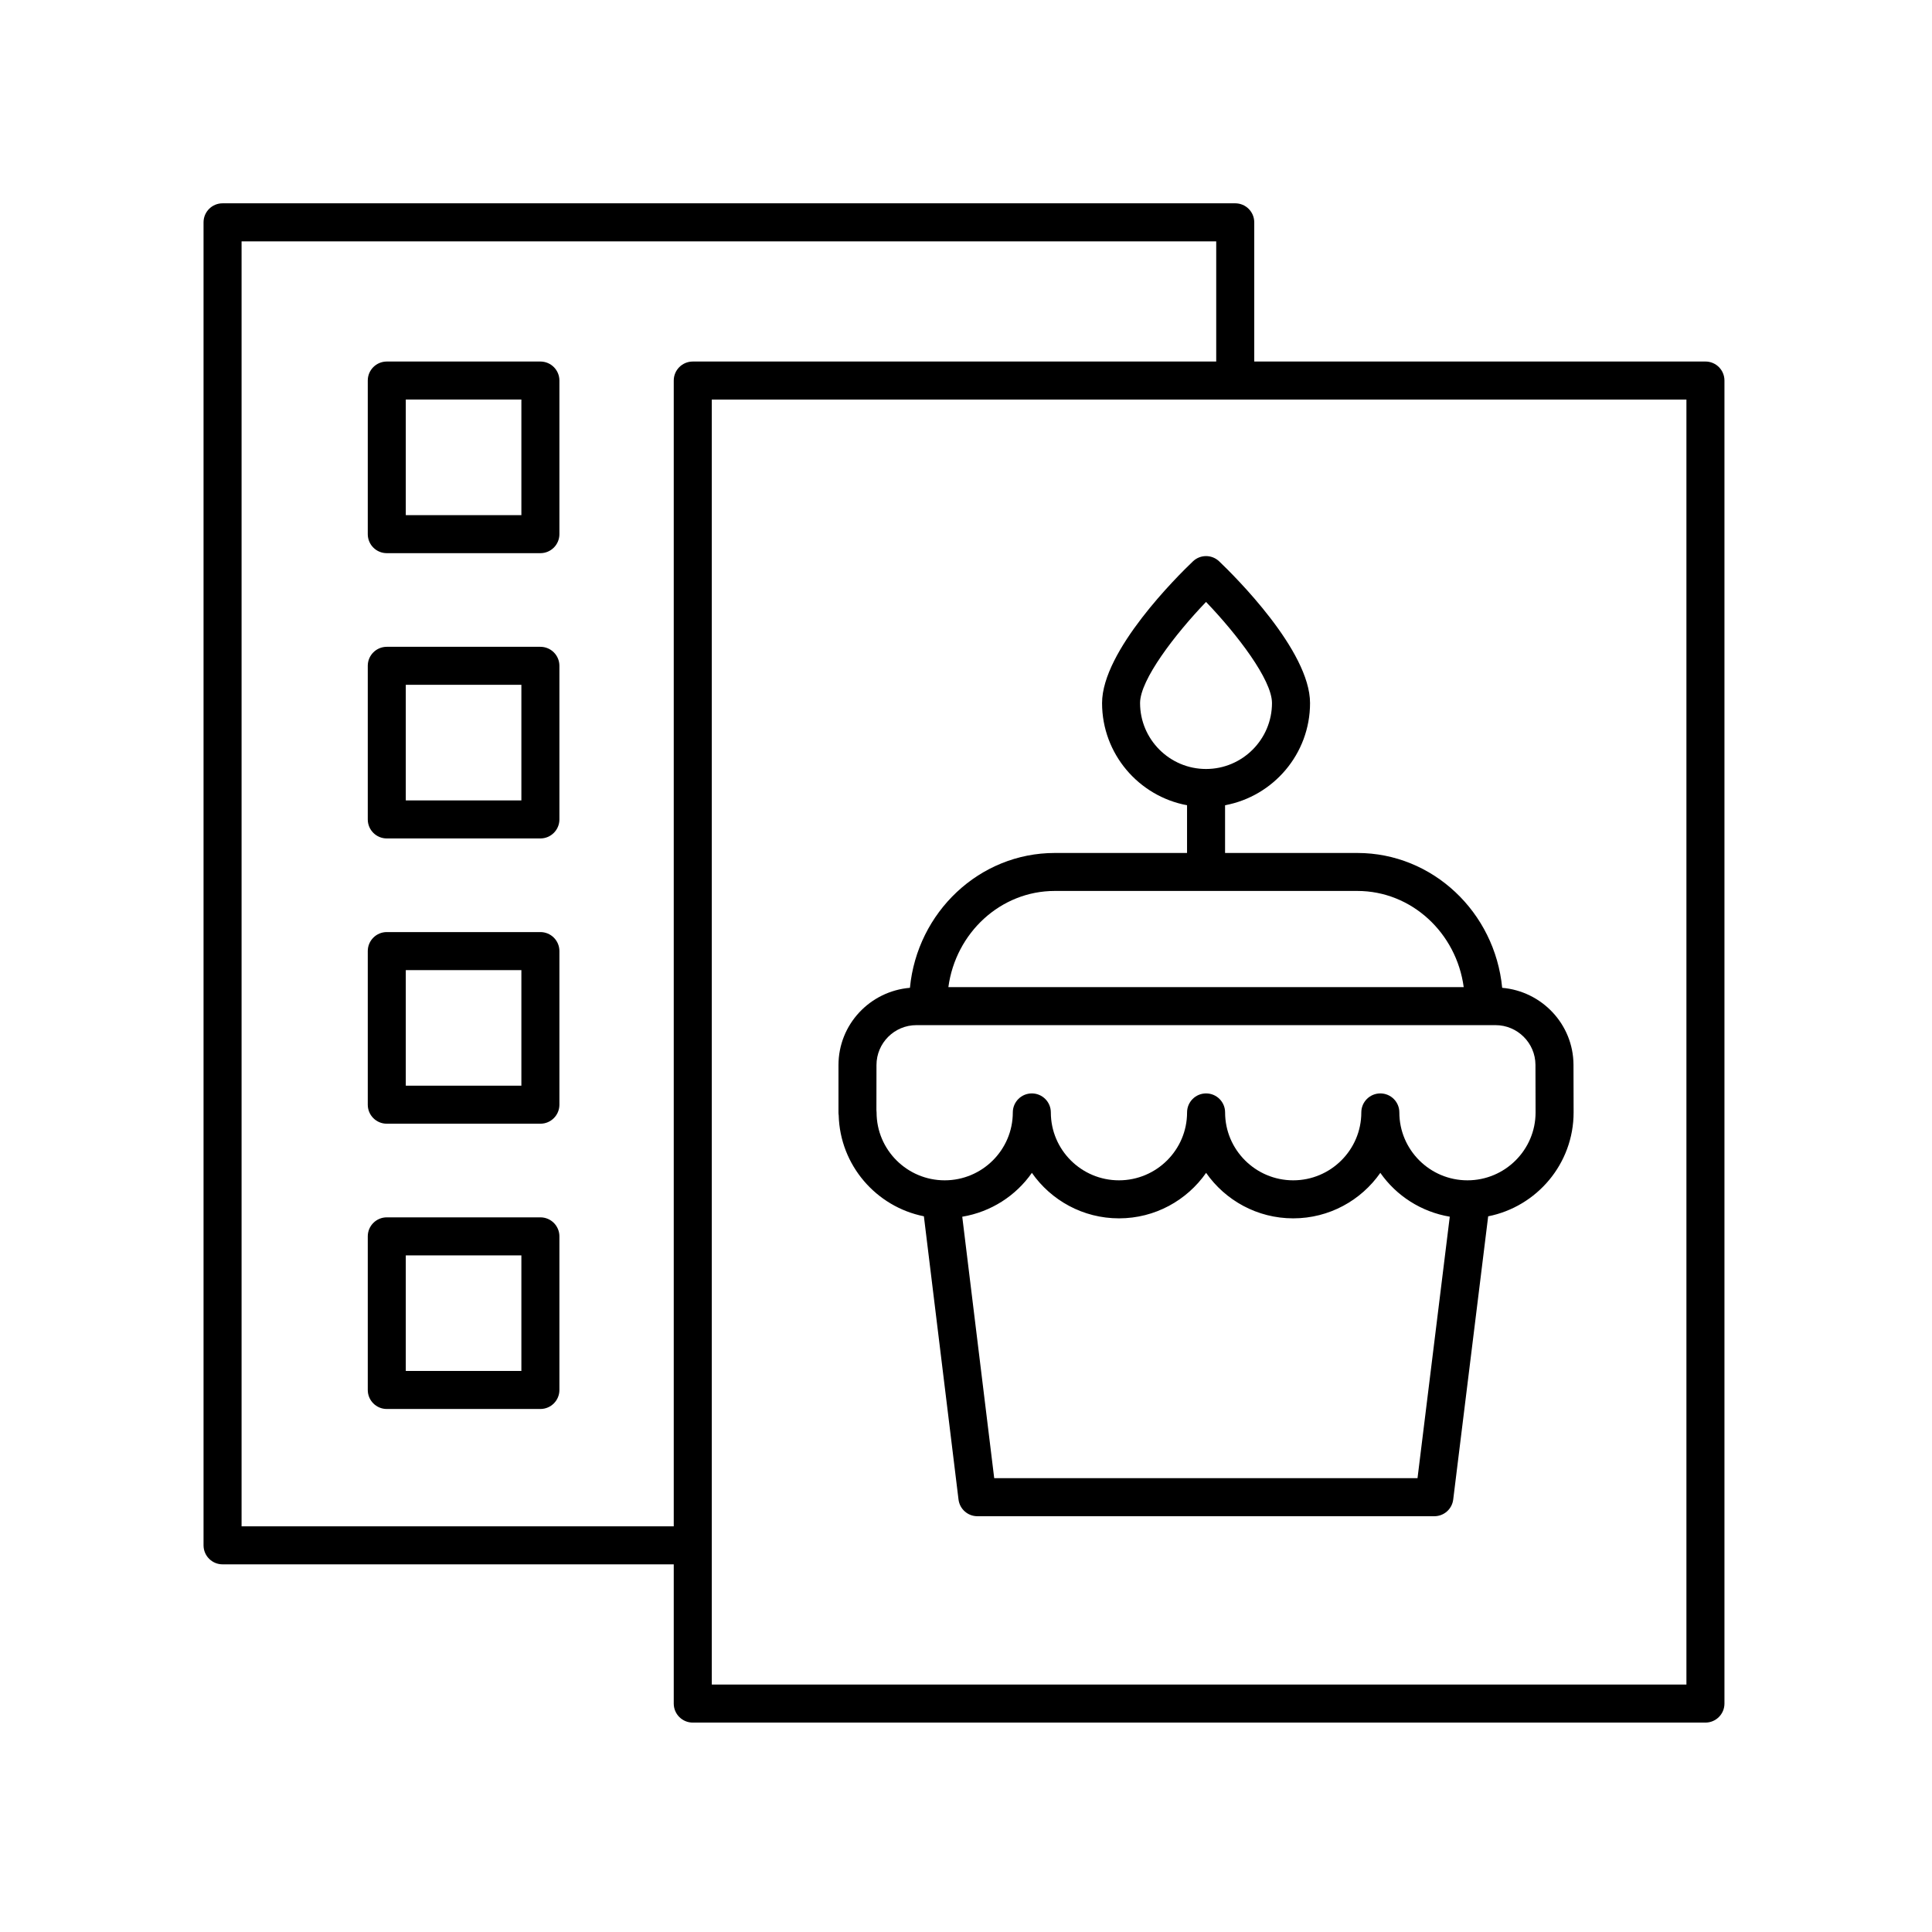 <?xml version="1.0" encoding="UTF-8"?>
<!-- Uploaded to: ICON Repo, www.svgrepo.com, Generator: ICON Repo Mixer Tools -->
<svg fill="#000000" width="800px" height="800px" version="1.1" viewBox="144 144 512 512" xmlns="http://www.w3.org/2000/svg">
 <g>
  <path d="m202.98 558.57h119.57v36.895c0 2.785 2.254 5.039 5.039 5.039h268.37c2.781 0 5.039-2.254 5.039-5.039v-350.62c0-2.785-2.254-5.039-5.039-5.039l-119.57 0.004v-36.891c0-2.785-2.254-5.039-5.039-5.039h-268.37c-2.781 0-5.039 2.254-5.039 5.039v350.61c0 2.785 2.258 5.039 5.039 5.039zm387.94 31.859h-258.29v-340.54h258.29zm-382.9-382.47h258.29v31.852h-138.72c-2.781 0-5.039 2.254-5.039 5.039v303.65h-114.53z"/>
  <path d="m287.21 391.01h-40.707c-2.781 0-5.039 2.254-5.039 5.039v40.707c0 2.785 2.254 5.039 5.039 5.039h40.707c2.781 0 5.039-2.254 5.039-5.039v-40.707c0-2.785-2.258-5.039-5.039-5.039zm-5.039 40.711h-30.633v-30.633h30.633z"/>
  <path d="m287.21 466.61h-40.707c-2.781 0-5.039 2.254-5.039 5.039v40.707c0 2.785 2.254 5.039 5.039 5.039h40.707c2.781 0 5.039-2.254 5.039-5.039v-40.707c0-2.785-2.258-5.039-5.039-5.039zm-5.039 40.707h-30.633v-30.633h30.633z"/>
  <path d="m287.21 239.81h-40.707c-2.781 0-5.039 2.254-5.039 5.039v40.707c0 2.785 2.254 5.039 5.039 5.039h40.707c2.781 0 5.039-2.254 5.039-5.039v-40.707c0-2.785-2.258-5.039-5.039-5.039zm-5.039 40.707h-30.633v-30.633h30.633z"/>
  <path d="m287.21 315.41h-40.707c-2.781 0-5.039 2.254-5.039 5.039v40.707c0 2.785 2.254 5.039 5.039 5.039h40.707c2.781 0 5.039-2.254 5.039-5.039v-40.707c0-2.785-2.258-5.039-5.039-5.039zm-5.039 40.707h-30.633v-30.633h30.633z"/>
  <path d="m388.84 466.33 9.176 75.055c0.309 2.527 2.457 4.43 5 4.43h121.1c2.543 0 4.688-1.895 5-4.422l9.266-75.055c12.891-2.555 22.641-13.922 22.641-27.539l-0.031-12.652c-0.059-10.727-8.398-19.457-18.898-20.363-1.93-20.035-18.406-35.738-38.391-35.738h-35.047v-12.648c12.793-2.379 22.52-13.602 22.52-27.074 0-13.891-20.059-33.727-24.082-37.559-1.945-1.859-5.008-1.859-6.953 0-4.023 3.832-24.082 23.672-24.082 37.559 0 13.469 9.727 24.695 22.52 27.074v12.648h-35.051c-19.98 0-36.457 15.703-38.387 35.734-10.574 0.891-18.934 9.68-18.934 20.48v12.555c0 0.246 0.016 0.492 0.055 0.734 0.34 13.254 9.945 24.254 22.582 26.781zm57.289-136.02c0-6.168 9.324-18.281 17.484-26.793 8.156 8.5 17.477 20.609 17.477 26.793 0 9.637-7.844 17.48-17.48 17.48s-17.48-7.844-17.48-17.48zm73.527 205.42h-112.18l-8.469-69.285c7.609-1.27 14.211-5.551 18.453-11.625 5.086 7.281 13.539 12.055 23.086 12.055 9.551 0 18-4.773 23.086-12.055 5.086 7.281 13.539 12.055 23.086 12.055s18-4.773 23.086-12.055c4.234 6.062 10.816 10.336 18.402 11.617zm-96.133-155.62h80.176c14.371 0 26.258 11.109 28.199 25.484h-136.57c1.941-14.375 13.828-25.484 28.199-25.484zm-47.246 46.141c0-5.836 4.746-10.578 10.578-10.578h153.48c5.801 0 10.547 4.719 10.578 10.508l0.031 12.625c0 9.918-8.098 17.992-18.051 17.992s-18.051-8.074-18.051-17.992c0-2.785-2.254-5.039-5.039-5.039-2.781 0-5.039 2.254-5.039 5.039 0 9.918-8.098 17.992-18.047 17.992-9.953 0-18.051-8.074-18.051-17.992 0-2.785-2.254-5.039-5.039-5.039-2.781 0-5.039 2.254-5.039 5.039 0 9.918-8.098 17.992-18.051 17.992s-18.051-8.074-18.051-17.992c0-2.785-2.254-5.039-5.039-5.039-2.781 0-5.039 2.254-5.039 5.039 0 9.918-8.098 17.992-18.051 17.992s-18.051-8.074-18.051-17.992c0-0.227-0.016-0.449-0.043-0.664z"/>
 </g>
</svg>
